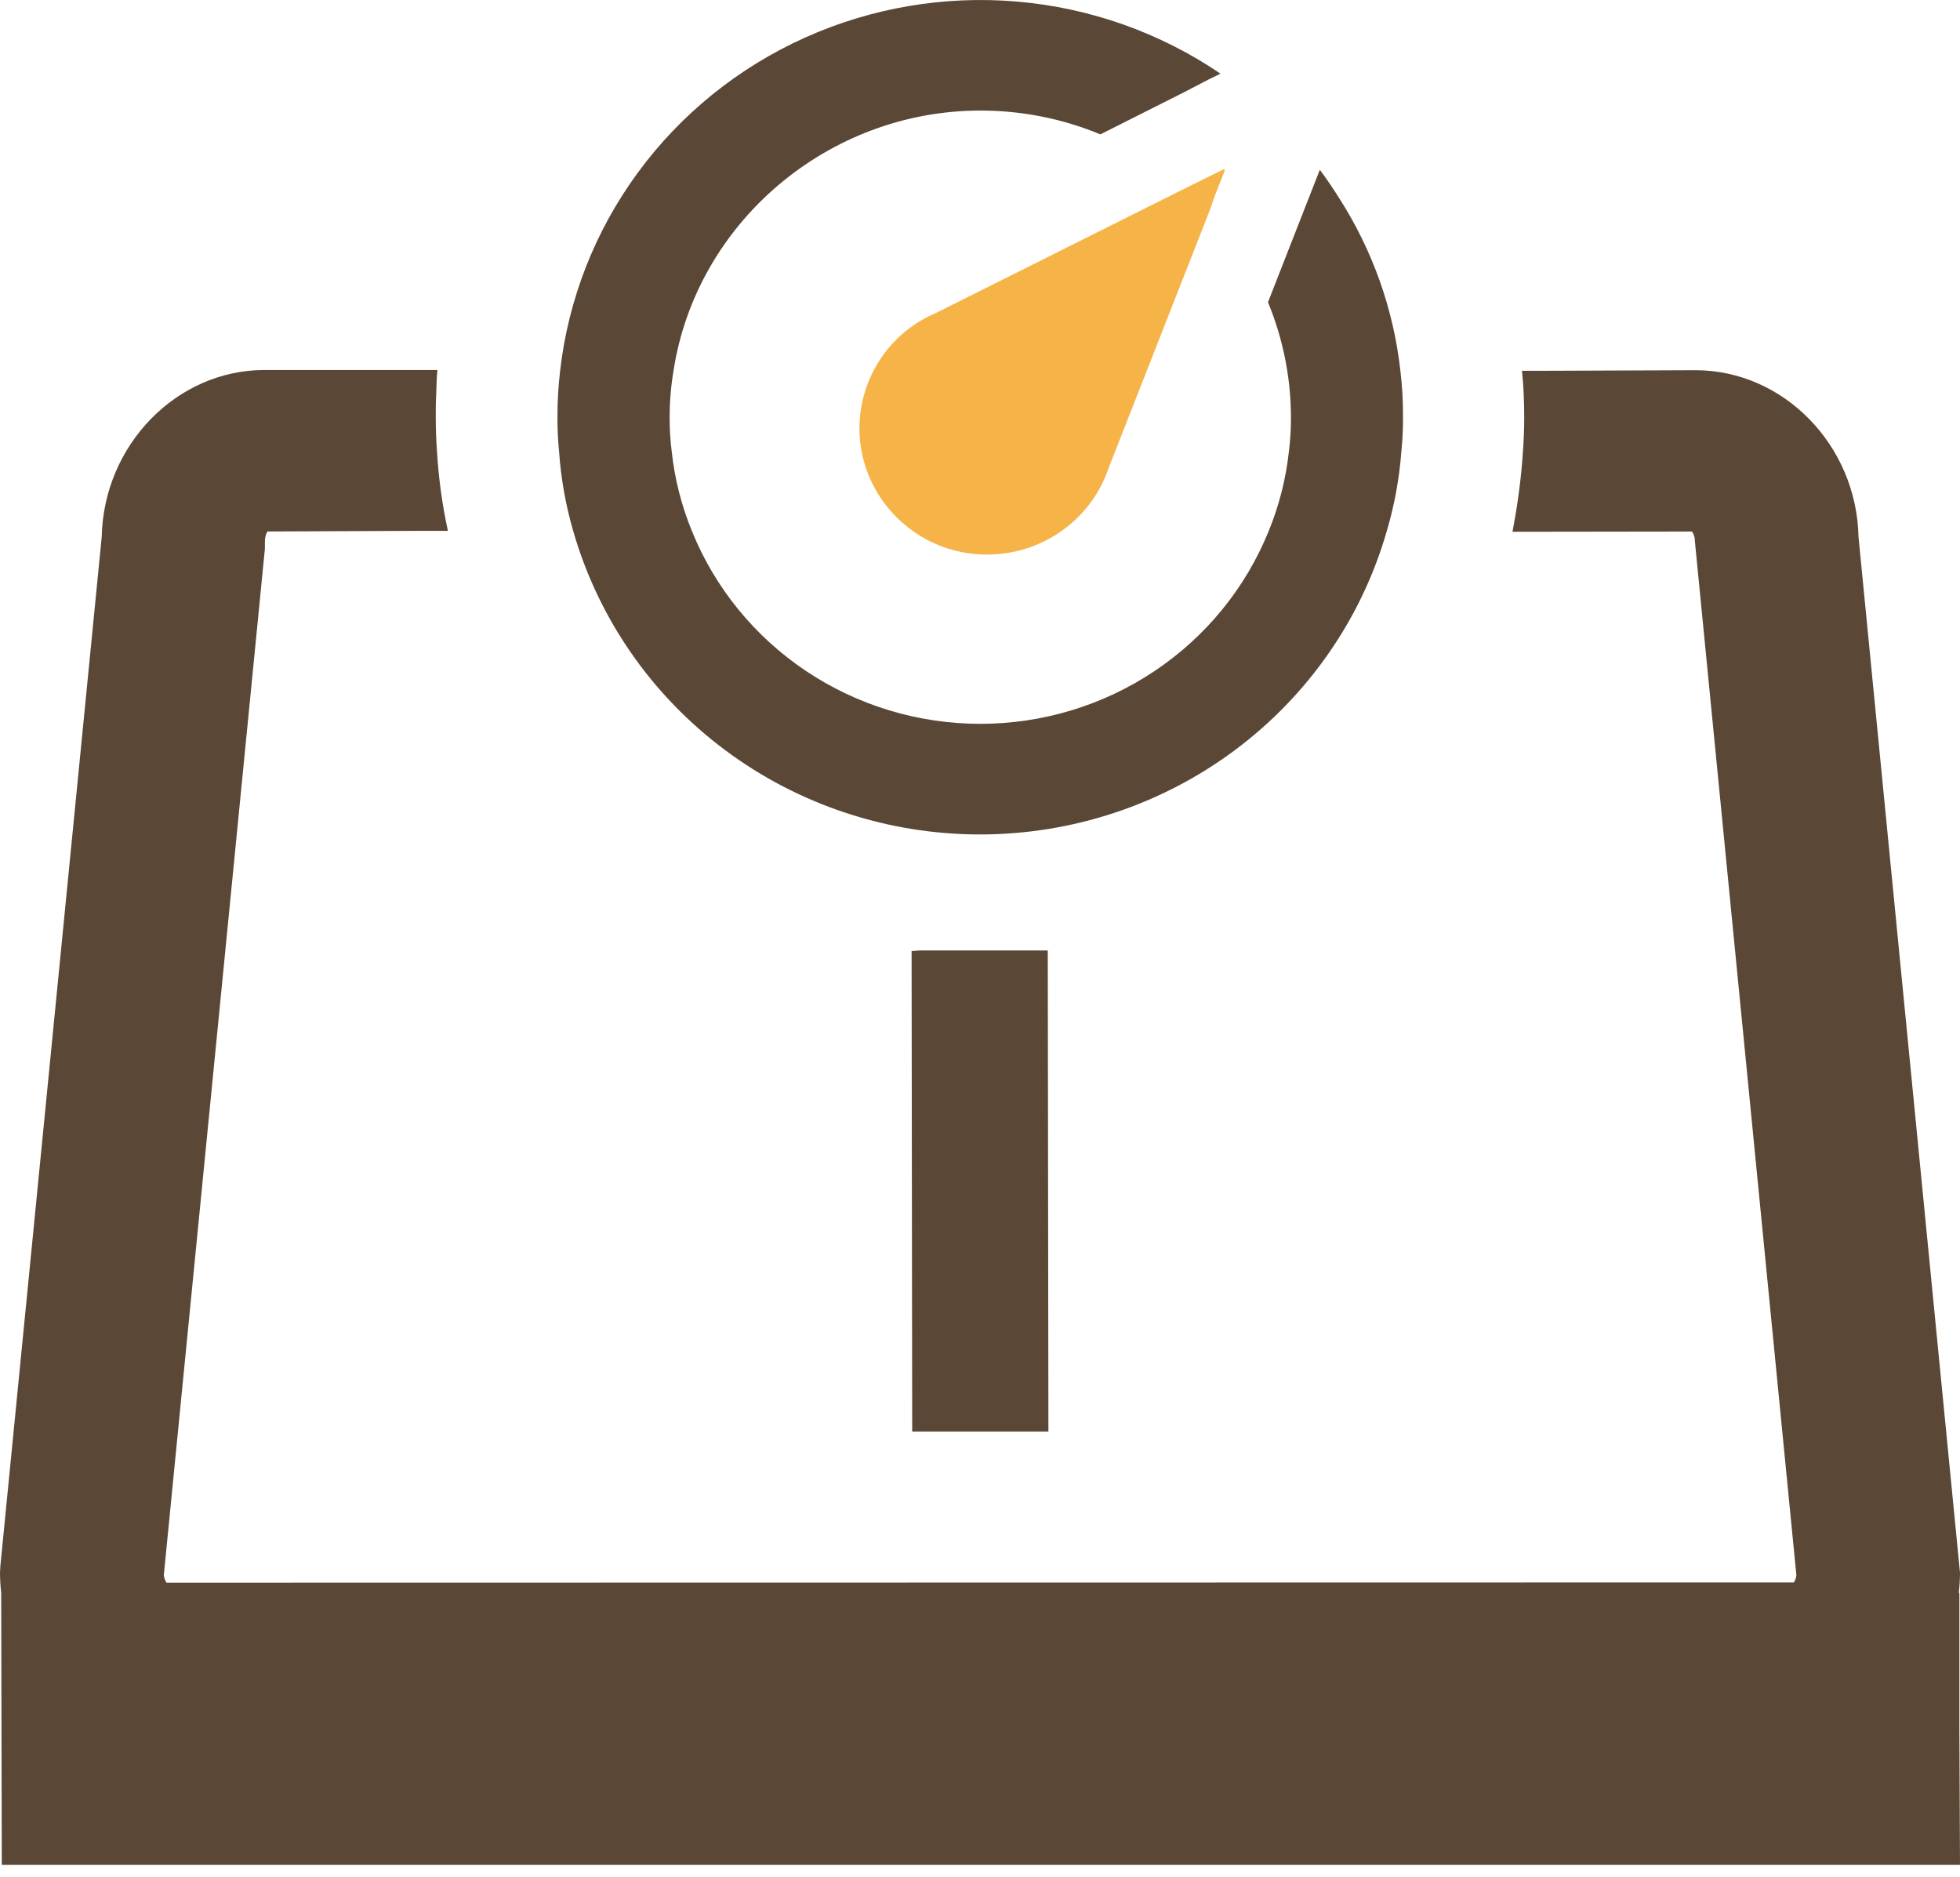 <svg width="71" height="68" viewBox="0 0 71 68" fill="none" xmlns="http://www.w3.org/2000/svg">
<path d="M33.022 34.45L33.044 51.853H37.978L37.955 34.428H33.309L33.022 34.45Z" fill="#321903" fill-opacity="0.8"/>
<path d="M70.978 57.699H70.956C70.984 57.456 70.999 57.212 71 56.967L67.324 19.452C67.256 16.119 64.602 13.41 61.419 13.41L55.722 13.432H55.132C55.16 13.685 55.179 13.947 55.193 14.222V14.238C55.207 14.512 55.214 14.8 55.214 15.105C55.214 15.516 55.198 15.926 55.169 16.337C55.111 17.235 54.998 18.129 54.834 19.015C54.818 19.088 54.81 19.165 54.793 19.24V19.262L61.29 19.253C61.364 19.358 61.402 19.484 61.397 19.613L65.073 57.058C65.063 57.151 65.033 57.24 64.984 57.32L6.032 57.33C5.977 57.248 5.943 57.154 5.934 57.056L9.596 19.874V19.6C9.596 19.478 9.626 19.358 9.685 19.251L15.093 19.229H16.202H16.225C16.017 18.274 15.885 17.305 15.828 16.33C15.799 15.92 15.785 15.519 15.785 15.099C15.785 14.825 15.785 14.573 15.8 14.323C15.813 14.023 15.811 13.719 15.843 13.424C15.843 13.417 15.843 13.409 15.843 13.402H9.581C6.402 13.402 3.757 16.113 3.685 19.443L0.015 56.706L0 56.969C0.002 57.213 0.016 57.457 0.043 57.699L0.065 67.551H71L70.978 62.685V57.699Z" fill="#321903" fill-opacity="0.8"/>
<path d="M20.766 19.242C21.677 22.405 23.608 25.189 26.267 27.171C28.926 29.154 32.167 30.226 35.5 30.226C38.833 30.226 42.075 29.154 44.734 27.171C47.393 25.189 49.324 22.405 50.234 19.242C50.515 18.294 50.693 17.32 50.765 16.335C50.807 15.926 50.826 15.515 50.823 15.104C50.826 14.543 50.794 13.982 50.728 13.425C50.48 11.206 49.724 9.072 48.516 7.185C48.298 6.837 48.069 6.5 47.822 6.165V6.18L47.807 6.158L45.932 10.947C46.478 12.27 46.761 13.683 46.764 15.111C46.766 15.523 46.742 15.934 46.691 16.342C46.584 17.336 46.337 18.311 45.957 19.238C45.123 21.298 43.682 23.065 41.82 24.309C39.958 25.554 37.76 26.219 35.511 26.219C33.262 26.219 31.065 25.554 29.203 24.309C27.341 23.065 25.899 21.298 25.065 19.238C24.684 18.311 24.437 17.336 24.331 16.341C24.28 15.935 24.255 15.527 24.257 15.118C24.257 14.558 24.304 13.998 24.395 13.446C25.215 8.067 29.996 4.005 35.513 4.005C37.006 4.003 38.484 4.296 39.861 4.867L42.919 3.327L43.778 2.88L44.194 2.678H44.182L44.206 2.665C42.025 1.184 39.491 0.285 36.853 0.058C34.215 -0.17 31.562 0.281 29.153 1.366C26.744 2.451 24.661 4.134 23.108 6.25C21.554 8.366 20.583 10.844 20.289 13.44C20.224 13.998 20.192 14.558 20.194 15.119C20.191 15.53 20.211 15.941 20.252 16.351C20.319 17.329 20.492 18.299 20.766 19.242Z" fill="#321903" fill-opacity="0.8"/>
<path d="M42.997 6.788L33.874 11.351C33.286 11.603 32.759 11.976 32.329 12.446C31.507 13.344 31.079 14.528 31.138 15.737C31.198 16.946 31.741 18.083 32.648 18.898C32.787 19.021 32.935 19.138 33.084 19.247C33.861 19.796 34.794 20.09 35.75 20.087C36.708 20.09 37.642 19.8 38.425 19.255C38.705 19.06 38.963 18.836 39.193 18.585C39.624 18.118 39.951 17.567 40.153 16.968L43.829 7.602L44.026 7.037L44.376 6.154L44.345 6.176L44.36 6.139L44.34 6.15L44.351 6.12L42.997 6.788Z" fill="#F4A01A" fill-opacity="0.8"/>
</svg>
